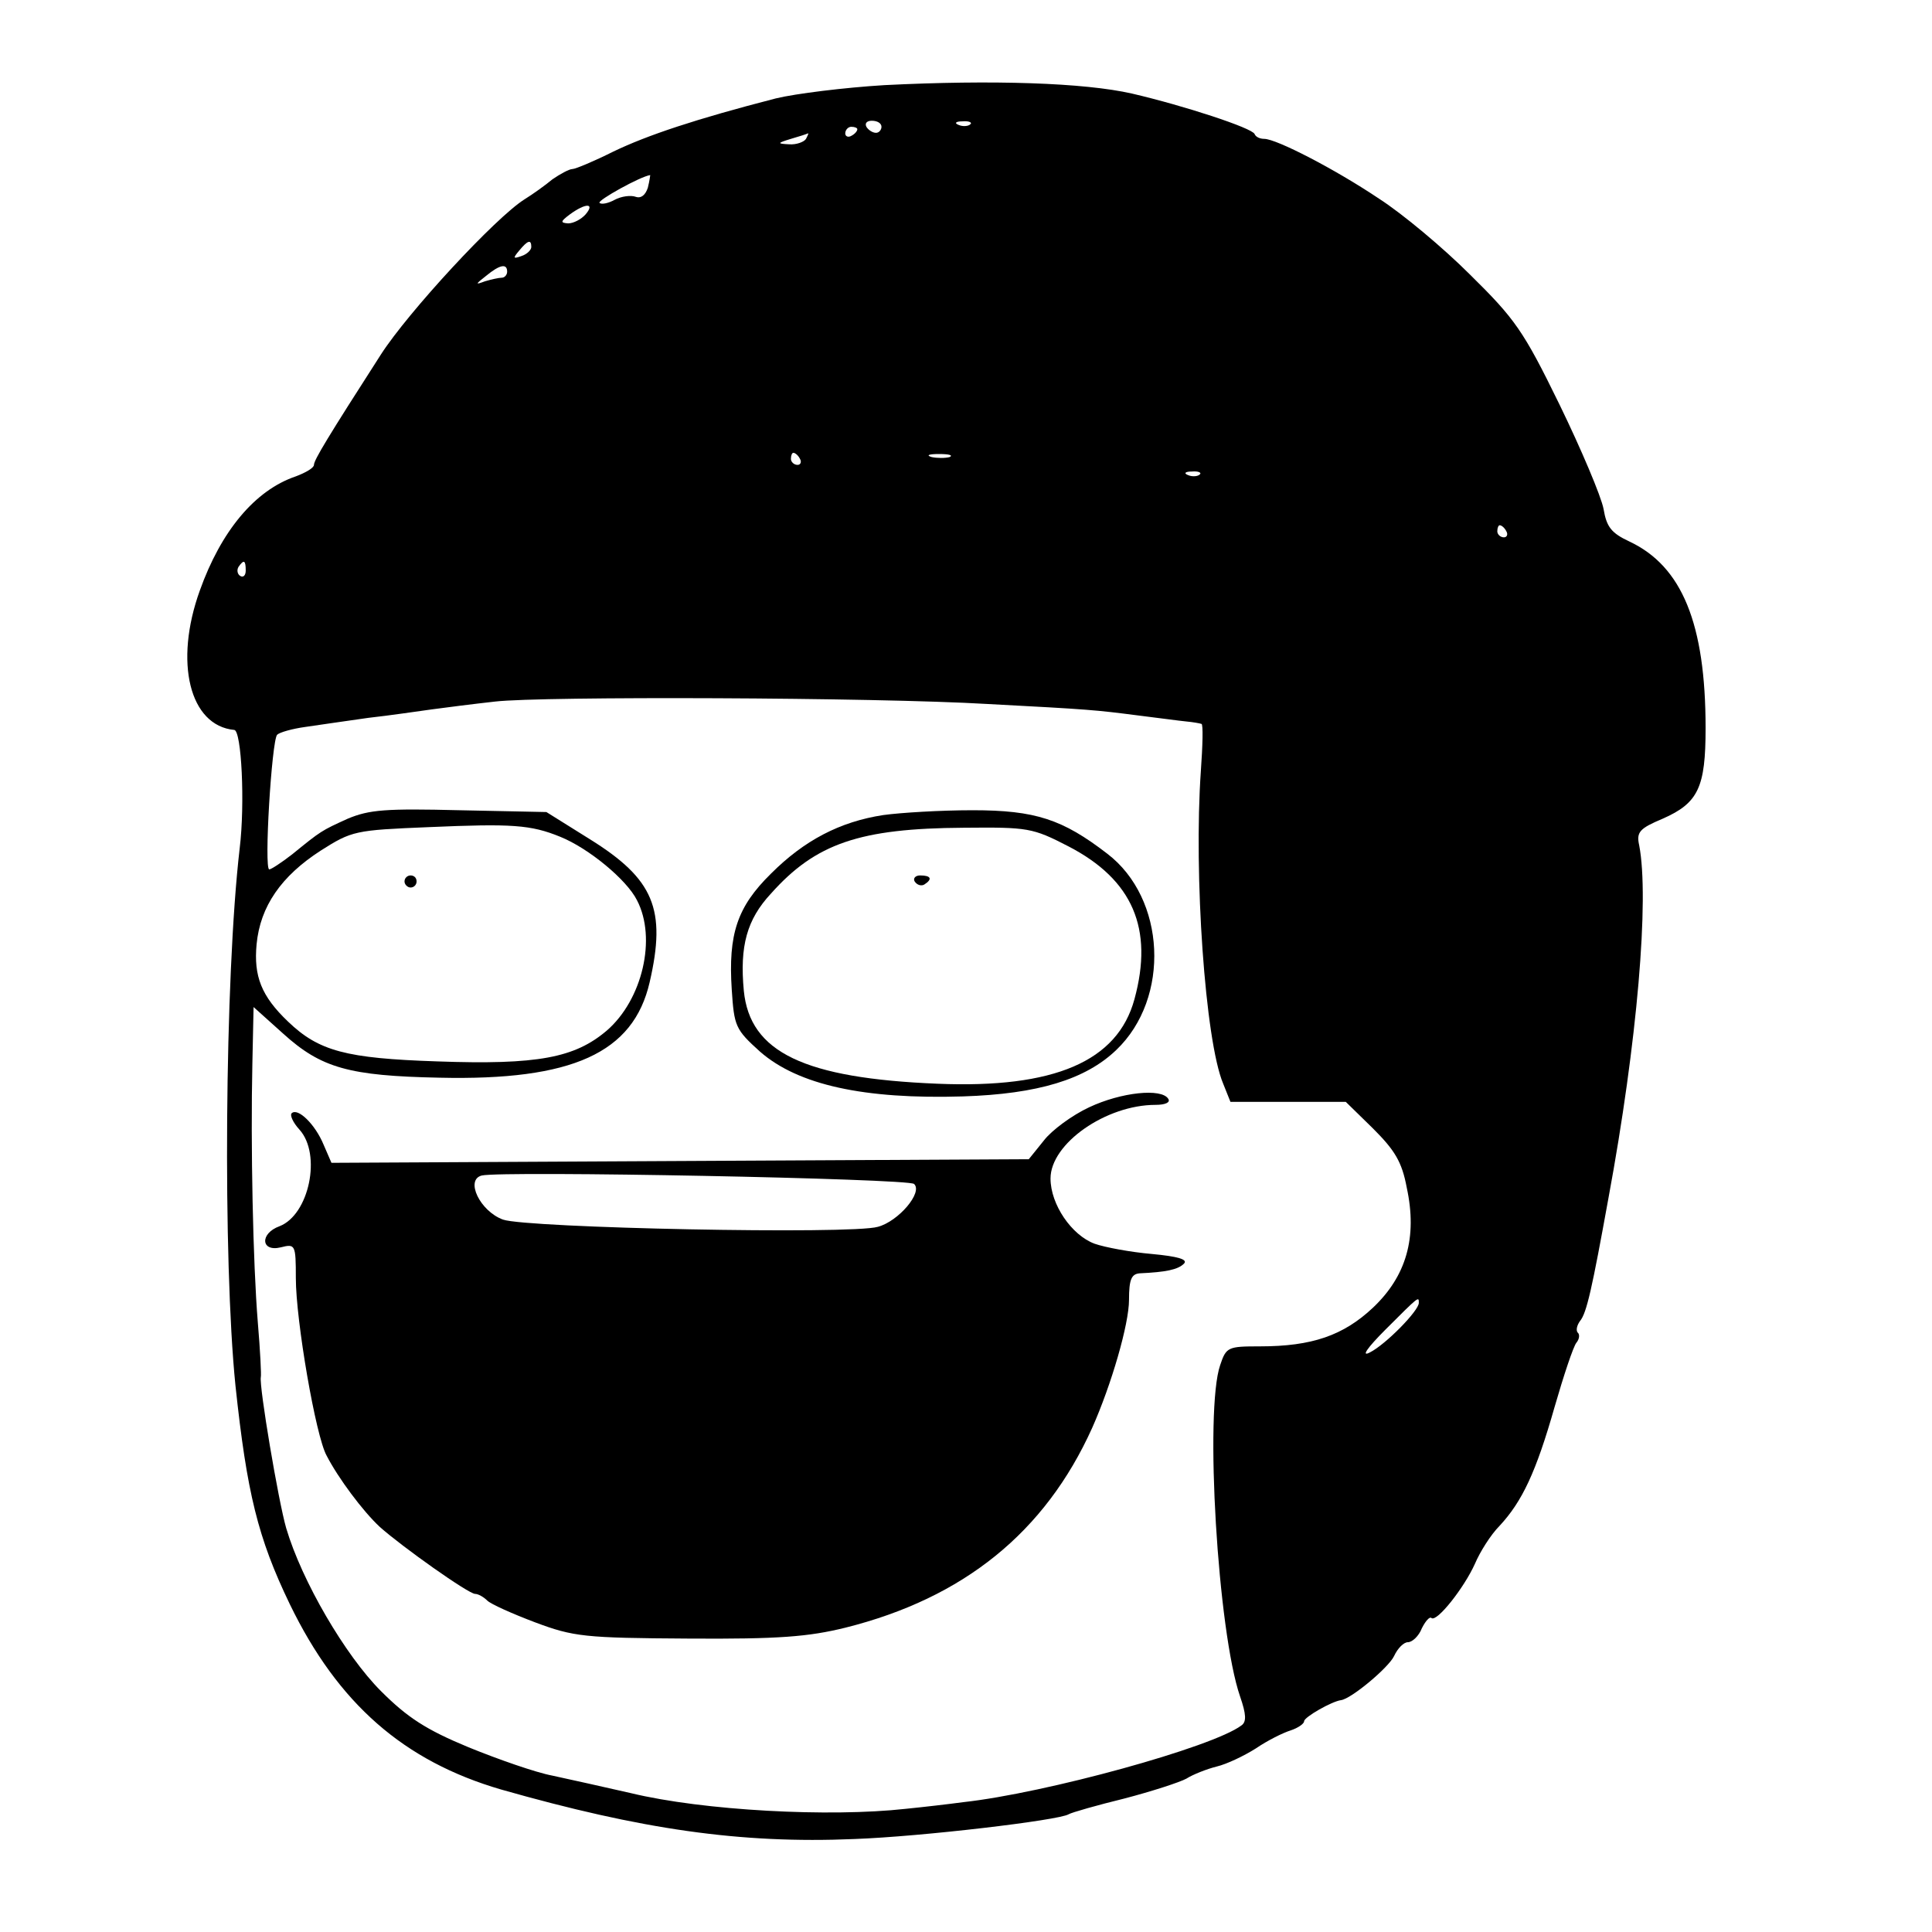 <?xml version="1.0" standalone="no"?>
<!DOCTYPE svg PUBLIC "-//W3C//DTD SVG 20010904//EN"
 "http://www.w3.org/TR/2001/REC-SVG-20010904/DTD/svg10.dtd">
<svg version="1.0" xmlns="http://www.w3.org/2000/svg"
 width="320pt" height="320pt" viewBox="0 0 320 320"
 preserveAspectRatio="xMidYMid meet">
<g transform="translate(0,320) scale(0.1,-0.1)"
fill="#000000" stroke="none">
<path d="M1465 3059 c-66 -4 -147 -14 -180 -22 -132 -34 -213 -61 -269 -88
-32 -16 -63 -29 -68 -29 -5 0 -20 -8 -33 -17 -12 -10 -33 -25 -46 -33 -48 -30
-193 -187 -238 -257 -88 -137 -111 -175 -111 -183 0 -5 -14 -13 -30 -19 -68
-23 -124 -91 -159 -189 -43 -119 -17 -224 57 -231 12 -1 18 -122 9 -196 -25
-215 -28 -683 -7 -890 19 -178 37 -252 90 -362 80 -165 189 -260 350 -307 232
-66 396 -90 585 -82 111 4 339 31 355 41 5 3 47 15 92 26 46 12 92 27 103 33
11 7 34 16 50 20 17 4 46 18 65 30 19 13 45 26 58 30 12 4 22 11 22 15 0 7 46
33 61 35 17 2 79 54 88 73 6 13 16 23 23 23 7 0 18 10 23 23 6 12 13 20 16 17
9 -7 54 50 72 90 8 19 26 48 41 63 37 40 60 88 91 197 15 52 31 100 36 106 5
6 6 14 2 17 -3 4 -1 12 4 19 11 13 20 54 47 203 48 259 68 497 51 585 -5 22 1
28 39 44 59 26 71 52 71 150 0 173 -39 268 -126 309 -30 14 -38 24 -43 54 -4
21 -37 99 -73 173 -60 123 -74 142 -148 215 -44 44 -112 101 -151 126 -73 49
-170 99 -190 99 -7 0 -14 3 -16 8 -4 10 -117 47 -203 67 -79 18 -231 23 -410
14z m-5 -69 c0 -5 -4 -10 -9 -10 -6 0 -13 5 -16 10 -3 6 1 10 9 10 9 0 16 -4
16 -10z m147 4 c-3 -3 -12 -4 -19 -1 -8 3 -5 6 6 6 11 1 17 -2 13 -5z m-187
-8 c0 -3 -4 -8 -10 -11 -5 -3 -10 -1 -10 4 0 6 5 11 10 11 6 0 10 -2 10 -4z
m-85 -16 c-3 -5 -16 -10 -28 -9 -20 1 -20 2 3 9 14 4 26 8 28 9 2 1 0 -3 -3
-9z m-262 -81 c-4 -12 -11 -18 -20 -15 -8 3 -24 1 -35 -5 -11 -6 -22 -8 -25
-5 -4 4 68 44 84 46 0 0 -1 -9 -4 -21z m-103 -44 c-7 -8 -20 -15 -29 -15 -13
1 -13 3 3 15 26 19 42 19 26 0z m-90 -54 c0 -5 -7 -12 -16 -15 -14 -5 -15 -4
-4 9 14 17 20 19 20 6z m-40 -41 c0 -5 -4 -10 -9 -10 -5 0 -18 -3 -28 -6 -16
-6 -16 -5 2 9 23 19 35 21 35 7z m485 -310 c3 -5 1 -10 -4 -10 -6 0 -11 5 -11
10 0 6 2 10 4 10 3 0 8 -4 11 -10z m248 3 c-7 -2 -21 -2 -30 0 -10 3 -4 5 12
5 17 0 24 -2 18 -5z m414 -29 c-3 -3 -12 -4 -19 -1 -8 3 -5 6 6 6 11 1 17 -2
13 -5z m508 -94 c3 -5 1 -10 -4 -10 -6 0 -11 5 -11 10 0 6 2 10 4 10 3 0 8 -4
11 -10z m-2088 -65 c0 -8 -4 -12 -9 -9 -5 3 -6 10 -3 15 9 13 12 11 12 -6z
m1228 -221 c171 -9 180 -10 250 -19 33 -4 69 -9 80 -10 11 -1 22 -3 25 -4 3 0
2 -36 -1 -78 -12 -170 7 -447 37 -518 l12 -30 96 0 95 0 45 -44 c36 -36 48
-55 56 -98 18 -83 -1 -147 -56 -199 -49 -46 -101 -64 -187 -64 -53 0 -56 -1
-66 -31 -26 -75 -4 -442 33 -549 10 -29 11 -42 2 -48 -48 -36 -324 -112 -461
-127 -22 -3 -65 -8 -95 -11 -126 -14 -335 -3 -455 26 -44 10 -102 23 -130 29
-27 5 -90 27 -139 47 -70 29 -101 49 -145 93 -59 59 -131 182 -157 270 -13 45
-45 235 -42 250 1 3 -1 44 -5 91 -8 98 -12 293 -9 428 l2 94 49 -44 c63 -57
109 -70 259 -73 220 -5 321 41 348 158 28 121 7 171 -99 237 l-72 45 -144 3
c-122 3 -149 1 -185 -14 -44 -20 -44 -20 -92 -59 -18 -14 -35 -25 -38 -25 -9
0 4 213 13 223 4 4 25 10 47 13 21 3 68 10 104 15 36 4 83 11 105 14 22 3 69
9 105 13 77 9 630 7 815 -4z m-707 -220 c47 -19 110 -71 127 -105 33 -63 9
-165 -50 -216 -53 -45 -114 -57 -281 -51 -151 5 -196 17 -247 66 -44 42 -57
75 -52 128 6 63 41 113 106 155 52 33 57 34 179 39 138 6 169 4 218 -16z
m1422 -772 c0 -13 -55 -69 -81 -82 -15 -8 -5 7 26 38 56 56 55 55 55 44z"/>
<path d="M1463 1850 c-72 -11 -131 -42 -186 -97 -56 -55 -71 -100 -65 -192 4
-61 6 -66 47 -103 63 -55 172 -79 336 -74 124 4 203 28 254 77 90 86 82 251
-15 325 -74 57 -119 72 -223 72 -53 0 -119 -4 -148 -8z m307 -52 c106 -55 141
-136 109 -253 -28 -103 -133 -148 -326 -140 -221 9 -311 52 -321 154 -7 74 5
118 45 161 74 83 147 108 319 109 107 1 114 0 174 -31z"/>
<path d="M1515 1740 c4 -6 11 -8 16 -5 14 9 11 15 -7 15 -8 0 -12 -5 -9 -10z"/>
<path d="M1804 1366 c-28 -13 -62 -38 -75 -55 l-25 -31 -578 -3 -577 -3 -13
30 c-14 34 -43 62 -53 52 -3 -3 2 -15 13 -27 37 -41 16 -141 -33 -160 -33 -12
-31 -43 2 -35 24 6 25 5 25 -51 0 -70 33 -262 51 -294 19 -37 60 -92 88 -118
37 -33 147 -111 158 -111 5 0 14 -5 20 -11 6 -6 42 -22 79 -36 64 -24 82 -26
254 -27 150 -1 199 3 260 18 196 49 331 158 409 331 32 72 61 172 61 212 0 34
4 43 18 44 43 2 63 6 73 16 7 7 -10 12 -53 16 -35 3 -78 11 -95 17 -38 14 -73
65 -73 108 0 58 92 122 174 122 16 0 25 4 21 10 -11 18 -78 11 -131 -14z
m-290 -127 c15 -14 -26 -62 -60 -71 -44 -13 -582 -2 -621 12 -38 14 -63 66
-35 73 35 8 707 -5 716 -14z"/>
<path d="M670 1740 c0 -5 5 -10 10 -10 6 0 10 5 10 10 0 6 -4 10 -10 10 -5 0
-10 -4 -10 -10z"/>
</g>
</svg>
